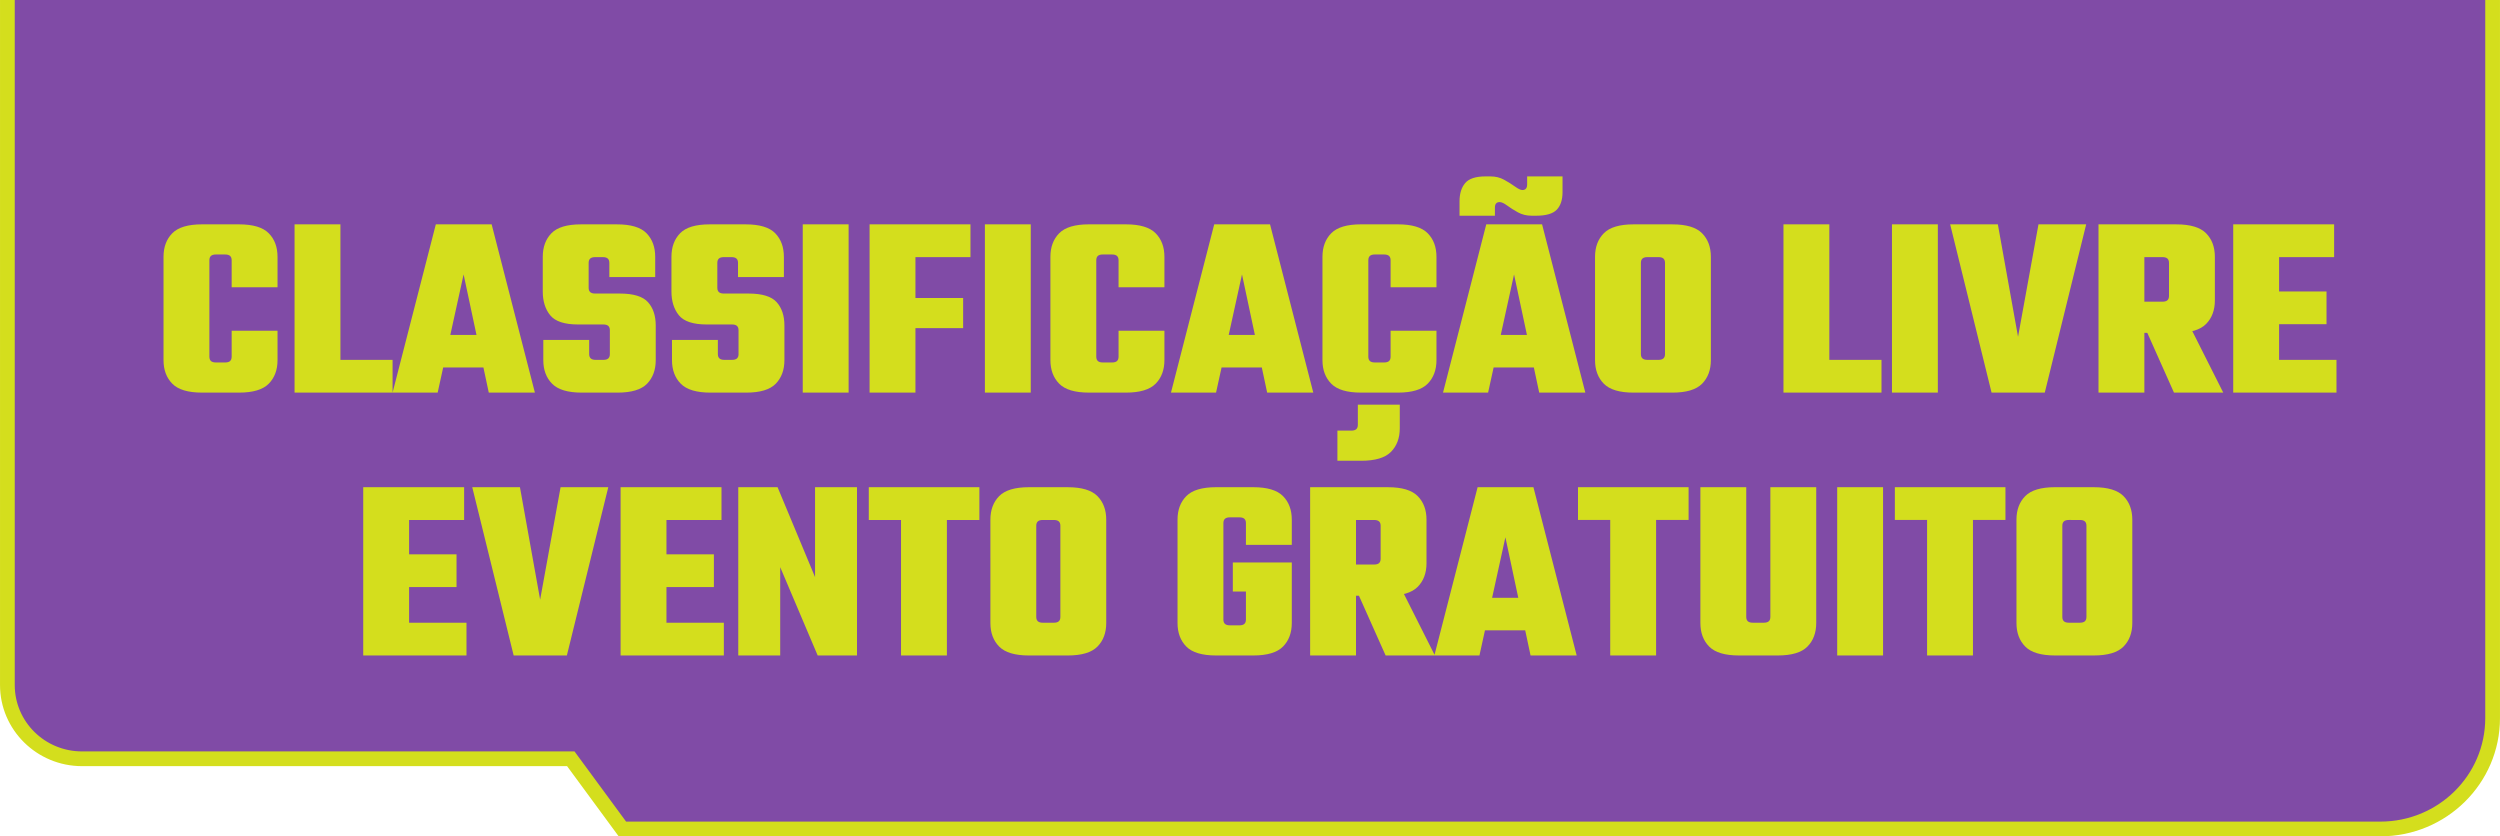 <?xml version="1.0" encoding="UTF-8"?>
<!-- Creator: CorelDRAW -->
<svg xmlns="http://www.w3.org/2000/svg" xmlns:xlink="http://www.w3.org/1999/xlink" xmlns:xodm="http://www.corel.com/coreldraw/odm/2003" xml:space="preserve" width="169.756mm" height="56.789mm" version="1.1" style="shape-rendering:geometricPrecision; text-rendering:geometricPrecision; image-rendering:optimizeQuality; fill-rule:evenodd; clip-rule:evenodd" viewBox="0 0 5761.31 1927.37">
 <defs>
  <style type="text/css">
   <![CDATA[
    .fil0 {fill:#804BA6;fill-rule:nonzero}
    .fil1 {fill:#D4DE1D;fill-rule:nonzero}
   ]]>
  </style>
 </defs>
 <g id="Camada_x0020_1">
  <path class="fil0" d="M5744.34 0l0 1654.78c0,141.21 -115.86,255.62 -258.65,255.62l-4051.39 0 -118.9 -161.74 -1126.33 0c-95,0 -172.09,-76.1 -172.09,-170.07l0 -1578.59 5727.38 0z"></path>
  <path class="fil1" d="M5761.31 16.97l0 1637.81c0,75.28 -30.91,143.44 -80.86,192.81 -49.88,49.3 -118.76,79.78 -194.76,79.78l-4059.93 0 -118.9 -161.74 -1117.8 0c-52.11,0 -99.35,-20.91 -133.56,-54.72 -34.29,-33.88 -55.51,-80.67 -55.51,-132.32l0 -1578.59 33.94 0 0 16.97 0 446.78 0 1114.84c0,42.29 17.32,80.54 45.3,108.19 28.08,27.75 66.92,44.91 109.83,44.91l1134.87 0 118.9 161.74 4042.85 0c66.81,0 127.29,-26.74 171.03,-69.98 43.64,-43.13 70.65,-102.76 70.65,-168.68l0 -1191.03 0 -429.81 0 -33.94 33.94 0 0 16.97z"></path>
  <path class="fil1" d="M482.5 599.79l0 222.27c0,4.43 1.21,7.75 3.62,9.96 2.42,2.22 6.24,3.32 11.48,3.32l15.7 0 0 69.46 -47.71 0c-32.21,0 -55.07,-6.85 -68.55,-20.54 -13.49,-13.69 -20.23,-31.81 -20.23,-54.36l0 -237.97c0,-22.55 6.74,-40.67 20.23,-54.36 13.49,-13.69 36.34,-20.54 68.55,-20.54l47.71 0 0 69.46 -15.7 0c-5.24,0 -9.06,1.11 -11.48,3.32 -2.41,2.22 -3.62,5.54 -3.62,9.97zm51.34 62.21l0 -62.21c0,-4.43 -1.21,-7.75 -3.62,-9.97 -2.42,-2.21 -6.24,-3.32 -11.47,-3.32l-15.71 0 0 -69.46 47.72 0c32.21,0 55.06,6.85 68.55,20.54 13.49,13.69 20.23,31.81 20.23,54.36l0 70.06 -105.7 0zm0 160.06l0 -59.8 105.7 0 0 67.65c0,22.55 -6.75,40.67 -20.23,54.36 -13.49,13.69 -36.34,20.54 -68.55,20.54l-47.72 0 0 -69.46 15.71 0c5.23,0 9.06,-1.11 11.47,-3.32 2.42,-2.21 3.62,-5.54 3.62,-9.96zm144.96 -305.02l105.7 0 0 387.76 -105.7 0 0 -387.76zm35.03 387.76l0 -75.5 190.86 0 0 75.5 -190.86 0zm452.39 -132.88l0 74.89 -193.88 0 0 -74.89 193.88 0zm66.44 132.88l-106.3 0 -57.98 -272.4 -59.8 272.4 -103.89 0 99.66 -387.76 128.65 0 99.66 387.76zm172.74 -88.79l0 -54.96c0,-4.43 -1.21,-7.75 -3.62,-9.96 -2.42,-2.22 -6.24,-3.32 -11.47,-3.32l-57.98 0c-31.41,0 -52.85,-7.05 -64.32,-21.14 -11.47,-14.09 -17.21,-32.41 -17.21,-54.96l0 -79.73c0,-22.55 6.65,-40.67 19.93,-54.36 13.29,-13.69 36.04,-20.54 68.25,-20.54l82.75 0c32.21,0 54.96,6.85 68.25,20.54 13.29,13.69 19.93,31.81 19.93,54.36l0 46.51 -105.7 0 0 -32.62c0,-4.43 -1.21,-7.75 -3.62,-9.96 -2.42,-2.22 -6.24,-3.32 -11.47,-3.32l-17.52 0c-5.23,0 -9.06,1.11 -11.47,3.32 -2.42,2.21 -3.62,5.54 -3.62,9.96l0 57.38c0,4.43 1.21,7.75 3.62,9.96 2.41,2.22 6.24,3.32 11.47,3.32l56.78 0c31.41,0 53.05,6.65 64.93,19.93 11.88,13.29 17.82,31.21 17.82,53.76l0 79.73c0,22.55 -6.65,40.67 -19.93,54.36 -13.29,13.69 -36.04,20.54 -68.25,20.54l-82.14 0c-32.21,0 -55.07,-6.85 -68.55,-20.54 -13.49,-13.69 -20.23,-31.81 -20.23,-54.36l0 -46.51 105.7 0 0 32.62c0,4.43 1.21,7.75 3.62,9.97 2.41,2.21 6.24,3.32 11.47,3.32l17.52 0c5.23,0 9.06,-1.11 11.47,-3.32 2.42,-2.22 3.62,-5.54 3.62,-9.97zm296.56 0l0 -54.96c0,-4.43 -1.21,-7.75 -3.62,-9.96 -2.42,-2.22 -6.24,-3.32 -11.47,-3.32l-57.98 0c-31.41,0 -52.85,-7.05 -64.32,-21.14 -11.47,-14.09 -17.21,-32.41 -17.21,-54.96l0 -79.73c0,-22.55 6.65,-40.67 19.93,-54.36 13.29,-13.69 36.04,-20.54 68.25,-20.54l82.75 0c32.21,0 54.96,6.85 68.25,20.54 13.29,13.69 19.93,31.81 19.93,54.36l0 46.51 -105.7 0 0 -32.62c0,-4.43 -1.21,-7.75 -3.62,-9.96 -2.42,-2.22 -6.24,-3.32 -11.47,-3.32l-17.52 0c-5.23,0 -9.06,1.11 -11.47,3.32 -2.42,2.21 -3.62,5.54 -3.62,9.96l0 57.38c0,4.43 1.21,7.75 3.62,9.96 2.41,2.22 6.24,3.32 11.47,3.32l56.78 0c31.41,0 53.05,6.65 64.93,19.93 11.88,13.29 17.82,31.21 17.82,53.76l0 79.73c0,22.55 -6.65,40.67 -19.93,54.36 -13.29,13.69 -36.04,20.54 -68.25,20.54l-82.14 0c-32.21,0 -55.07,-6.85 -68.55,-20.54 -13.49,-13.69 -20.23,-31.81 -20.23,-54.36l0 -46.51 105.7 0 0 32.62c0,4.43 1.21,7.75 3.62,9.97 2.41,2.21 6.24,3.32 11.47,3.32l17.52 0c5.23,0 9.06,-1.11 11.47,-3.32 2.42,-2.22 3.62,-5.54 3.62,-9.97zm147.98 -298.98l105.7 0 0 387.76 -105.7 0 0 -387.76zm154.02 0l105.7 0 0 387.76 -105.7 0 0 -387.76zm215.62 169.72l0 69.46 -169.72 0 0 -69.46 169.72 0zm16.91 -169.72l0 75.5 -195.09 0 0 -75.5 195.09 0zm33.22 0l105.7 0 0 387.76 -105.7 0 0 -387.76zm256.7 82.75l0 222.27c0,4.43 1.21,7.75 3.62,9.96 2.42,2.22 6.24,3.32 11.48,3.32l15.7 0 0 69.46 -47.71 0c-32.21,0 -55.07,-6.85 -68.55,-20.54 -13.49,-13.69 -20.23,-31.81 -20.23,-54.36l0 -237.97c0,-22.55 6.74,-40.67 20.23,-54.36 13.49,-13.69 36.34,-20.54 68.55,-20.54l47.71 0 0 69.46 -15.7 0c-5.24,0 -9.06,1.11 -11.48,3.32 -2.41,2.22 -3.62,5.54 -3.62,9.97zm51.34 62.21l0 -62.21c0,-4.43 -1.21,-7.75 -3.62,-9.97 -2.42,-2.21 -6.24,-3.32 -11.47,-3.32l-15.71 0 0 -69.46 47.72 0c32.21,0 55.06,6.85 68.55,20.54 13.49,13.69 20.23,31.81 20.23,54.36l0 70.06 -105.7 0zm0 160.06l0 -59.8 105.7 0 0 67.65c0,22.55 -6.75,40.67 -20.23,54.36 -13.49,13.69 -36.34,20.54 -68.55,20.54l-47.72 0 0 -69.46 15.71 0c5.23,0 9.06,-1.11 11.47,-3.32 2.42,-2.21 3.62,-5.54 3.62,-9.96zm382.33 -50.13l0 74.89 -193.88 0 0 -74.89 193.88 0zm66.44 132.88l-106.3 0 -57.98 -272.4 -59.8 272.4 -103.89 0 99.66 -387.76 128.65 0 99.66 387.76zm126.84 -305.02l0 222.27c0,4.43 1.21,7.75 3.62,9.96 2.42,2.22 6.24,3.32 11.48,3.32l15.7 0 0 69.46 -47.71 0c-32.21,0 -55.07,-6.85 -68.55,-20.54 -13.49,-13.69 -20.23,-31.81 -20.23,-54.36l0 -237.97c0,-22.55 6.74,-40.67 20.23,-54.36 13.49,-13.69 36.34,-20.54 68.55,-20.54l47.71 0 0 69.46 -15.7 0c-5.24,0 -9.06,1.11 -11.48,3.32 -2.41,2.22 -3.62,5.54 -3.62,9.97zm51.34 62.21l0 -62.21c0,-4.43 -1.21,-7.75 -3.62,-9.97 -2.42,-2.21 -6.24,-3.32 -11.47,-3.32l-15.71 0 0 -69.46 47.72 0c32.21,0 55.06,6.85 68.55,20.54 13.49,13.69 20.23,31.81 20.23,54.36l0 70.06 -105.7 0zm0 160.06l0 -59.8 105.7 0 0 67.65c0,22.55 -6.75,40.67 -20.23,54.36 -13.49,13.69 -36.34,20.54 -68.55,20.54l-47.72 0 0 -69.46 15.71 0c5.23,0 9.06,-1.11 11.47,-3.32 2.42,-2.21 3.62,-5.54 3.62,-9.96zm-75.5 157.04l0 -46.51 96.64 0 0 54.36c0,22.55 -6.74,40.67 -20.23,54.36 -13.49,13.69 -36.34,20.54 -68.55,20.54l-54.96 0 0 -69.46 32.01 0c5.23,0 9.06,-1.11 11.47,-3.32 2.42,-2.21 3.62,-5.54 3.62,-9.96zm457.83 -207.17l0 74.89 -193.88 0 0 -74.89 193.88 0zm66.44 132.88l-106.3 0 -57.98 -272.4 -59.8 272.4 -103.89 0 99.66 -387.76 128.65 0 99.66 387.76zm-123.82 -407.69c-11.67,0 -22.25,-2.62 -31.71,-7.85 -9.46,-5.23 -17.72,-10.47 -24.77,-15.7 -7.05,-5.23 -12.78,-7.85 -17.21,-7.85 -7.25,0 -10.87,4.23 -10.87,12.69l0 18.72 -81.54 0 0 -33.22c0,-17.72 4.33,-31.71 12.99,-41.98 8.66,-10.27 24.26,-15.4 46.81,-15.4l11.48 0c11.67,0 22.25,2.62 31.71,7.85 9.46,5.24 17.82,10.47 25.06,15.71 7.25,5.23 12.89,7.85 16.91,7.85 3.62,0 6.34,-1.11 8.16,-3.32 1.81,-2.21 2.72,-5.34 2.72,-9.36l0 -18.72 81.54 0 0 36.24c0,17.72 -4.43,31.21 -13.29,40.47 -8.86,9.26 -24.77,13.89 -47.71,13.89l-10.27 0zm307.43 181.8l0 -73.08c0,-4.43 -1.21,-7.75 -3.62,-9.96 -2.42,-2.22 -6.24,-3.32 -11.48,-3.32l-19.93 0 0 -75.5 51.94 0c32.21,0 55.07,6.85 68.55,20.54 13.49,13.69 20.23,31.81 20.23,54.36l0 86.98 -105.7 0zm0 137.11l0 -144.96 105.7 0 0 158.85c0,22.55 -6.74,40.67 -20.23,54.36 -13.49,13.69 -36.34,20.54 -68.55,20.54l-51.94 0 0 -75.5 19.93 0c5.24,0 9.06,-1.11 11.48,-3.32 2.41,-2.22 3.62,-5.54 3.62,-9.97zm-55.56 -210.19l0 73.08 -105.7 0 0 -86.98c0,-22.55 6.74,-40.67 20.23,-54.36 13.49,-13.69 36.34,-20.54 68.55,-20.54l51.94 0 0 75.5 -19.93 0c-5.24,0 -9.06,1.11 -11.48,3.32 -2.41,2.21 -3.62,5.54 -3.62,9.96zm0 65.23l0 144.96c0,4.43 1.21,7.75 3.62,9.97 2.42,2.21 6.24,3.32 11.48,3.32l19.93 0 0 75.5 -51.94 0c-32.21,0 -55.07,-6.85 -68.55,-20.54 -13.49,-13.69 -20.23,-31.81 -20.23,-54.36l0 -158.85 105.7 0zm328.57 -154.02l105.7 0 0 387.76 -105.7 0 0 -387.76zm35.03 387.76l0 -75.5 190.86 0 0 75.5 -190.86 0zm215.02 -387.76l105.7 0 0 387.76 -105.7 0 0 -387.76zm337.63 0l109.93 0 -95.43 387.76 -122.61 0 -95.43 -387.76 109.92 0 46.51 259.11 47.11 -259.11zm300.79 164.89l0 -76.1c0,-4.43 -1.21,-7.75 -3.62,-9.96 -2.41,-2.22 -6.24,-3.32 -11.47,-3.32l-112.34 0 0 -75.5 144.35 0c32.21,0 55.07,6.85 68.55,20.54 13.49,13.69 20.23,31.81 20.23,54.36l0 100.26c0,22.55 -6.74,40.67 -20.23,54.36 -13.49,13.69 -36.34,20.54 -68.55,20.54l-144.35 0 0 -71.88 112.34 0c5.23,0 9.06,-1.11 11.47,-3.32 2.42,-2.21 3.62,-5.54 3.62,-9.96zm-162.47 -164.89l105.7 0 0 387.76 -105.7 0 0 -387.76zm93.62 207.77l103.28 0 90.6 179.99 -113.55 0 -80.33 -179.99zm216.84 -207.77l105.7 0 0 387.76 -105.7 0 0 -387.76zm215.02 154.63l0 75.5 -169.72 0 0 -75.5 169.72 0zm17.52 -154.63l0 75.5 -195.09 0 0 -75.5 195.09 0zm5.44 312.26l0 75.5 -200.53 0 0 -75.5 200.53 0zm-4547.46 293.51l105.7 0 0 387.76 -105.7 0 0 -387.76zm215.02 154.63l0 75.5 -169.72 0 0 -75.5 169.72 0zm17.52 -154.63l0 75.5 -195.09 0 0 -75.5 195.09 0zm5.44 312.26l0 75.5 -200.53 0 0 -75.5 200.53 0zm216.83 -312.26l109.93 0 -95.43 387.76 -122.61 0 -95.43 -387.76 109.92 0 46.51 259.11 47.11 -259.11zm138.31 0l105.7 0 0 387.76 -105.7 0 0 -387.76zm215.02 154.63l0 75.5 -169.72 0 0 -75.5 169.72 0zm17.52 -154.63l0 75.5 -195.09 0 0 -75.5 195.09 0zm5.44 312.26l0 75.5 -200.53 0 0 -75.5 200.53 0zm210.19 -312.26l96.64 0 0 387.76 -90.6 0 -86.37 -203.54 0 203.54 -96.64 0 0 -387.76 90.6 0 86.37 207.17 0 -207.17zm198.11 36.24l105.7 0 0 351.53 -105.7 0 0 -351.53zm180.59 -36.24l0 75.5 -254.88 0 0 -75.5 254.88 0zm186.63 161.87l0 -73.08c0,-4.43 -1.21,-7.75 -3.62,-9.96 -2.42,-2.22 -6.24,-3.32 -11.48,-3.32l-19.93 0 0 -75.5 51.94 0c32.21,0 55.07,6.85 68.55,20.54 13.49,13.69 20.23,31.81 20.23,54.36l0 86.98 -105.7 0zm0 137.11l0 -144.96 105.7 0 0 158.85c0,22.55 -6.74,40.67 -20.23,54.36 -13.49,13.69 -36.34,20.54 -68.55,20.54l-51.94 0 0 -75.5 19.93 0c5.24,0 9.06,-1.11 11.48,-3.32 2.41,-2.22 3.62,-5.54 3.62,-9.97zm-55.56 -210.19l0 73.08 -105.7 0 0 -86.98c0,-22.55 6.74,-40.67 20.23,-54.36 13.49,-13.69 36.34,-20.54 68.55,-20.54l51.94 0 0 75.5 -19.93 0c-5.24,0 -9.06,1.11 -11.48,3.32 -2.41,2.21 -3.62,5.54 -3.62,9.96zm0 65.23l0 144.96c0,4.43 1.21,7.75 3.62,9.97 2.42,2.21 6.24,3.32 11.48,3.32l19.93 0 0 75.5 -51.94 0c-32.21,0 -55.07,-6.85 -68.55,-20.54 -13.49,-13.69 -20.23,-31.81 -20.23,-54.36l0 -158.85 105.7 0zm431.25 -71.27l0 222.27c0,4.43 1.21,7.75 3.62,9.96 2.42,2.22 6.24,3.32 11.48,3.32l13.89 0 0 69.46 -45.9 0c-32.21,0 -55.07,-6.85 -68.55,-20.54 -13.49,-13.69 -20.23,-31.81 -20.23,-54.36l0 -237.97c0,-22.55 6.74,-40.67 20.23,-54.36 13.49,-13.69 36.34,-20.54 68.55,-20.54l48.32 0 0 69.46 -16.31 0c-5.24,0 -9.06,1.11 -11.48,3.32 -2.41,2.22 -3.62,5.54 -3.62,9.97zm157.64 90.6l0 67.05 -135.9 0 0 -67.05 135.9 0zm-105.7 -40.47l0 -50.13c0,-4.43 -1.21,-7.75 -3.62,-9.97 -2.42,-2.21 -6.24,-3.32 -11.47,-3.32l-16.31 0 0 -69.46 48.32 0c32.21,0 55.06,6.85 68.55,20.54 13.49,13.69 20.23,31.81 20.23,54.36l0 57.98 -105.7 0zm0 172.14l0 -85.16 105.7 0 0 93.01c0,22.55 -6.75,40.67 -20.23,54.36 -13.49,13.69 -36.34,20.54 -68.55,20.54l-45.91 0 0 -69.46 13.89 0c5.23,0 9.06,-1.11 11.47,-3.32 2.42,-2.21 3.62,-5.54 3.62,-9.96zm310.45 -140.13l0 -76.1c0,-4.43 -1.21,-7.75 -3.62,-9.96 -2.41,-2.22 -6.24,-3.32 -11.47,-3.32l-112.34 0 0 -75.5 144.35 0c32.21,0 55.07,6.85 68.55,20.54 13.49,13.69 20.23,31.81 20.23,54.36l0 100.26c0,22.55 -6.74,40.67 -20.23,54.36 -13.49,13.69 -36.34,20.54 -68.55,20.54l-144.35 0 0 -71.88 112.34 0c5.23,0 9.06,-1.11 11.47,-3.32 2.42,-2.21 3.62,-5.54 3.62,-9.96zm-162.47 -164.89l105.7 0 0 387.76 -105.7 0 0 -387.76zm93.62 207.77l103.28 0 90.6 179.99 -113.55 0 -80.33 -179.99zm454.2 47.11l0 74.89 -193.88 0 0 -74.89 193.88 0zm66.44 132.88l-106.3 0 -57.98 -272.4 -59.8 272.4 -103.89 0 99.66 -387.76 128.65 0 99.66 387.76zm77.31 -351.53l105.7 0 0 351.53 -105.7 0 0 -351.53zm180.59 -36.24l0 75.5 -254.88 0 0 -75.5 254.88 0zm188.45 298.98l0 -298.98 105.7 0 0 312.87c0,22.55 -6.74,40.67 -20.23,54.36 -13.49,13.69 -36.34,20.54 -68.55,20.54l-51.94 0 0 -75.5 19.93 0c5.23,0 9.06,-1.11 11.47,-3.32 2.42,-2.22 3.62,-5.54 3.62,-9.97zm-55.57 -298.98l0 298.98c0,4.43 1.21,7.75 3.62,9.97 2.42,2.21 6.24,3.32 11.48,3.32l19.93 0 0 75.5 -51.94 0c-32.21,0 -55.06,-6.85 -68.55,-20.54 -13.49,-13.69 -20.23,-31.81 -20.23,-54.36l0 -312.87 105.7 0zm209.59 0l105.7 0 0 387.76 -105.7 0 0 -387.76zm207.17 36.24l105.7 0 0 351.53 -105.7 0 0 -351.53zm180.59 -36.24l0 75.5 -254.88 0 0 -75.5 254.88 0zm186.63 161.87l0 -73.08c0,-4.43 -1.21,-7.75 -3.62,-9.96 -2.42,-2.22 -6.24,-3.32 -11.48,-3.32l-19.93 0 0 -75.5 51.94 0c32.21,0 55.07,6.85 68.55,20.54 13.49,13.69 20.23,31.81 20.23,54.36l0 86.98 -105.7 0zm0 137.11l0 -144.96 105.7 0 0 158.85c0,22.55 -6.74,40.67 -20.23,54.36 -13.49,13.69 -36.34,20.54 -68.55,20.54l-51.94 0 0 -75.5 19.93 0c5.24,0 9.06,-1.11 11.48,-3.32 2.41,-2.22 3.62,-5.54 3.62,-9.97zm-55.56 -210.19l0 73.08 -105.7 0 0 -86.98c0,-22.55 6.74,-40.67 20.23,-54.36 13.49,-13.69 36.34,-20.54 68.55,-20.54l51.94 0 0 75.5 -19.93 0c-5.24,0 -9.06,1.11 -11.48,3.32 -2.41,2.21 -3.62,5.54 -3.62,9.96zm0 65.23l0 144.96c0,4.43 1.21,7.75 3.62,9.97 2.42,2.21 6.24,3.32 11.48,3.32l19.93 0 0 75.5 -51.94 0c-32.21,0 -55.07,-6.85 -68.55,-20.54 -13.49,-13.69 -20.23,-31.81 -20.23,-54.36l0 -158.85 105.7 0z"></path>
 </g>
</svg>
